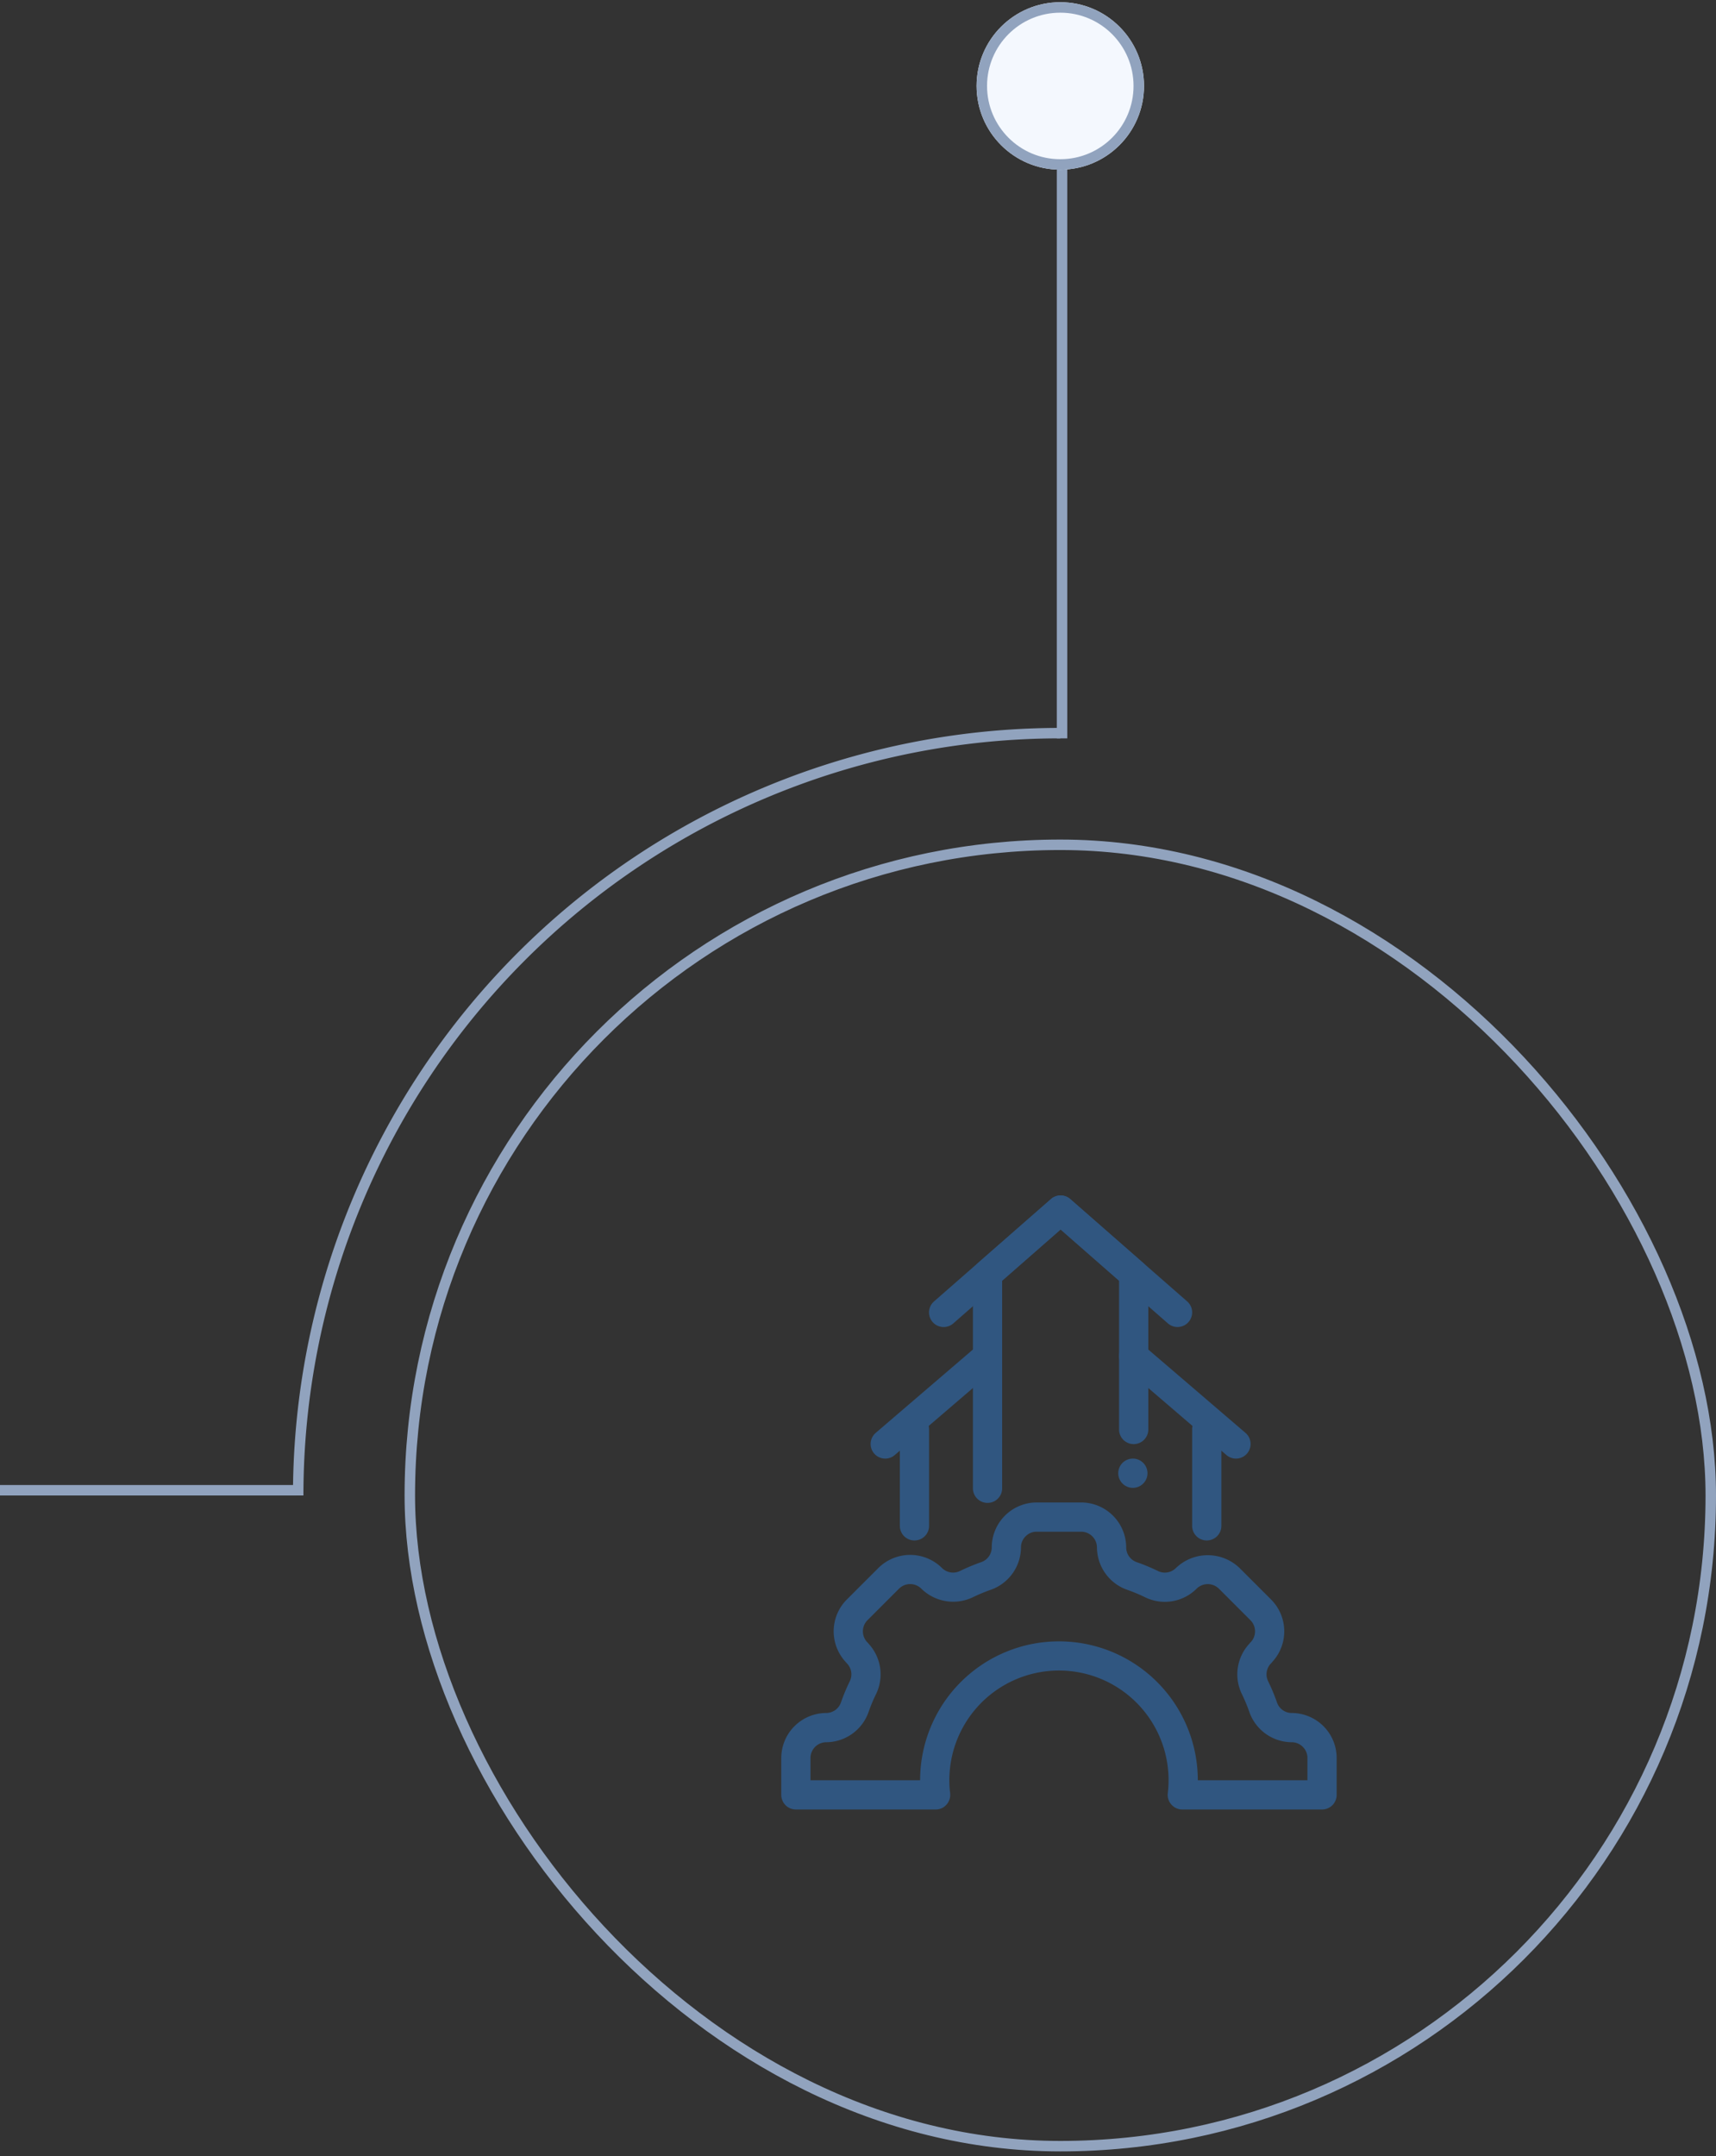 <svg width="246" height="309" fill="none" xmlns="http://www.w3.org/2000/svg"><rect width="100%" height="100%" fill="#333333" stroke="none"/><path fill-rule="evenodd" clip-rule="evenodd" d="M42.433 214.317H0v-1.5h42.433v1.5Z" fill="#91A3BE"/><path d="M42 214.317a110.002 110.002 0 0 1 110-110v1.499a108.515 108.515 0 0 0-76.722 31.779 108.511 108.511 0 0 0-31.78 76.722H42Z" fill="#91A3BE"/><path fill-rule="evenodd" clip-rule="evenodd" d="M151.5 105.817v-82h1.5v82h-1.5Z" fill="#91A3BE"/><path d="M164 12.317c0 6.628-5.373 12-12 12s-12-5.372-12-12c0-6.627 5.373-12 12-12s12 5.373 12 12Z" fill="#F4F8FE"/><path fill-rule="evenodd" clip-rule="evenodd" d="M152 22.817c5.799 0 10.5-4.7 10.5-10.5 0-5.799-4.701-10.5-10.5-10.5s-10.5 4.701-10.5 10.5c0 5.8 4.701 10.5 10.5 10.5Zm0 1.5c6.627 0 12-5.372 12-12 0-6.627-5.373-12-12-12s-12 5.373-12 12c0 6.628 5.373 12 12 12Z" fill="#91A3BE"/><rect x="58.75" y="121.067" width="186.5" height="186.5" rx="93.25" stroke="#91A3BE" stroke-width="1.5"/><path d="M141.569 215.381a2.101 2.101 0 0 1-1.482-.613 2.107 2.107 0 0 1-.613-1.482V182.59a2.084 2.084 0 0 1 .714-1.575l10.476-9.177a2.101 2.101 0 0 1 2.762 0l10.476 9.177a2.085 2.085 0 0 1 .715 1.575v22.315a2.096 2.096 0 0 1-4.191 0V183.54l-8.381-7.342-8.381 7.342v29.746a2.082 2.082 0 0 1-.613 1.482 2.096 2.096 0 0 1-1.482.613Z" fill="#305680"/><path d="M126.902 209.032a2.098 2.098 0 0 1-1.963-1.369 2.1 2.1 0 0 1 .601-2.316l14.666-12.571a2.09 2.09 0 0 1 2.953.227 2.096 2.096 0 0 1-.227 2.952l-14.667 12.572a2.083 2.083 0 0 1-1.363.505Z" fill="#305680"/><path d="M131.093 220.764a2.101 2.101 0 0 1-1.482-.613 2.107 2.107 0 0 1-.613-1.482v-13.828a2.095 2.095 0 0 1 4.19 0v13.828a2.082 2.082 0 0 1-.613 1.482 2.107 2.107 0 0 1-1.482.613ZM177.187 209.032a2.08 2.08 0 0 1-1.362-.505l-14.667-12.572a2.084 2.084 0 0 1-.725-1.429 2.084 2.084 0 0 1 .498-1.523 2.08 2.08 0 0 1 1.429-.725 2.102 2.102 0 0 1 1.524.498l14.666 12.571a2.095 2.095 0 0 1-1.363 3.685Z" fill="#305680"/><path d="M172.997 220.764a2.101 2.101 0 0 1-1.482-.613 2.107 2.107 0 0 1-.613-1.482v-13.828a2.095 2.095 0 0 1 4.19 0v13.828a2.082 2.082 0 0 1-.613 1.482 2.107 2.107 0 0 1-1.482.613ZM168.807 190.175a2.08 2.08 0 0 1-1.379-.517l-15.383-13.46-15.383 13.46a2.1 2.1 0 0 1-2.312.305 2.084 2.084 0 0 1-1.057-1.21 2.091 2.091 0 0 1 .611-2.25l16.762-14.667a2.094 2.094 0 0 1 2.758 0l16.762 14.667a2.09 2.09 0 0 1 .582 2.314 2.1 2.1 0 0 1-.768.986 2.102 2.102 0 0 1-1.193.372ZM134.125 259.317a2.092 2.092 0 0 1-2.077-1.838 18.684 18.684 0 0 1-.143-2.353 19.906 19.906 0 0 1 19.904-19.904 19.905 19.905 0 0 1 19.905 19.904h15.714v-3.183a2.188 2.188 0 0 0-.647-1.582 2.21 2.21 0 0 0-1.616-.681 6.477 6.477 0 0 1-6.059-4.326 23.358 23.358 0 0 0-1.082-2.59 6.448 6.448 0 0 1 1.064-7.186c.053-.071.111-.139.174-.203a2.25 2.25 0 0 0 0-3.177l-4.524-4.524a2.282 2.282 0 0 0-3.198 0 6.441 6.441 0 0 1-7.346 1.248 23.904 23.904 0 0 0-2.598-1.087 6.468 6.468 0 0 1-3.13-2.345 6.471 6.471 0 0 1-1.21-3.719 2.267 2.267 0 0 0-2.263-2.263h-6.368a2.183 2.183 0 0 0-1.581.646 2.21 2.21 0 0 0-.682 1.617 6.466 6.466 0 0 1-4.325 6.058c-.884.31-1.749.671-2.591 1.083a6.527 6.527 0 0 1-7.386-1.257 2.27 2.27 0 0 0-3.18.019l-4.526 4.524a2.255 2.255 0 0 0 .002 3.177c.065.066.126.135.181.209a6.452 6.452 0 0 1 1.068 7.157 23.185 23.185 0 0 0-1.085 2.595 6.48 6.48 0 0 1-6.067 4.344 2.262 2.262 0 0 0-2.263 2.263v3.183h15.715c.555 0 3.011-.202 3.404.191.393.393.896 1.091.896 1.647s-.227 1.369-.62 1.761a2.026 2.026 0 0 1-1.46.592h-20.03a2.101 2.101 0 0 1-1.482-.613 2.107 2.107 0 0 1-.613-1.482v-5.279a6.462 6.462 0 0 1 6.453-6.454 2.25 2.25 0 0 0 2.114-1.543c.36-1.032.782-2.042 1.263-3.024a2.245 2.245 0 0 0-.426-2.551 2.263 2.263 0 0 1-.205-.233 6.457 6.457 0 0 1 .191-8.903l4.528-4.524a6.484 6.484 0 0 1 4.556-1.878 6.484 6.484 0 0 1 4.559 1.87 2.26 2.26 0 0 0 2.578.442 27.712 27.712 0 0 1 3.032-1.267 2.236 2.236 0 0 0 1.529-2.107 6.457 6.457 0 0 1 6.453-6.454h6.368a6.46 6.46 0 0 1 6.453 6.454 2.25 2.25 0 0 0 1.543 2.113c1.032.361 2.042.783 3.024 1.263a2.245 2.245 0 0 0 2.552-.424 6.584 6.584 0 0 1 9.135-.012l4.526 4.524a6.452 6.452 0 0 1 .185 8.911c-.06.08-.125.155-.197.225a2.245 2.245 0 0 0-.618 1.221c-.075.461-.004.934.203 1.353.479.981.9 1.989 1.26 3.02a2.24 2.24 0 0 0 2.106 1.524 6.463 6.463 0 0 1 4.564 1.89 6.448 6.448 0 0 1 1.889 4.564v5.279a2.105 2.105 0 0 1-.613 1.482 2.101 2.101 0 0 1-1.482.613h-20.032a2.092 2.092 0 0 1-1.569-.708 2.079 2.079 0 0 1-.431-.768 2.083 2.083 0 0 1-.078-.877 15.713 15.713 0 1 0-31.208 0 2.093 2.093 0 0 1-2.08 2.353ZM162.404 213.223a2.096 2.096 0 1 0 0-4.192 2.096 2.096 0 0 0 0 4.192Z" fill="#305680"/></svg>
